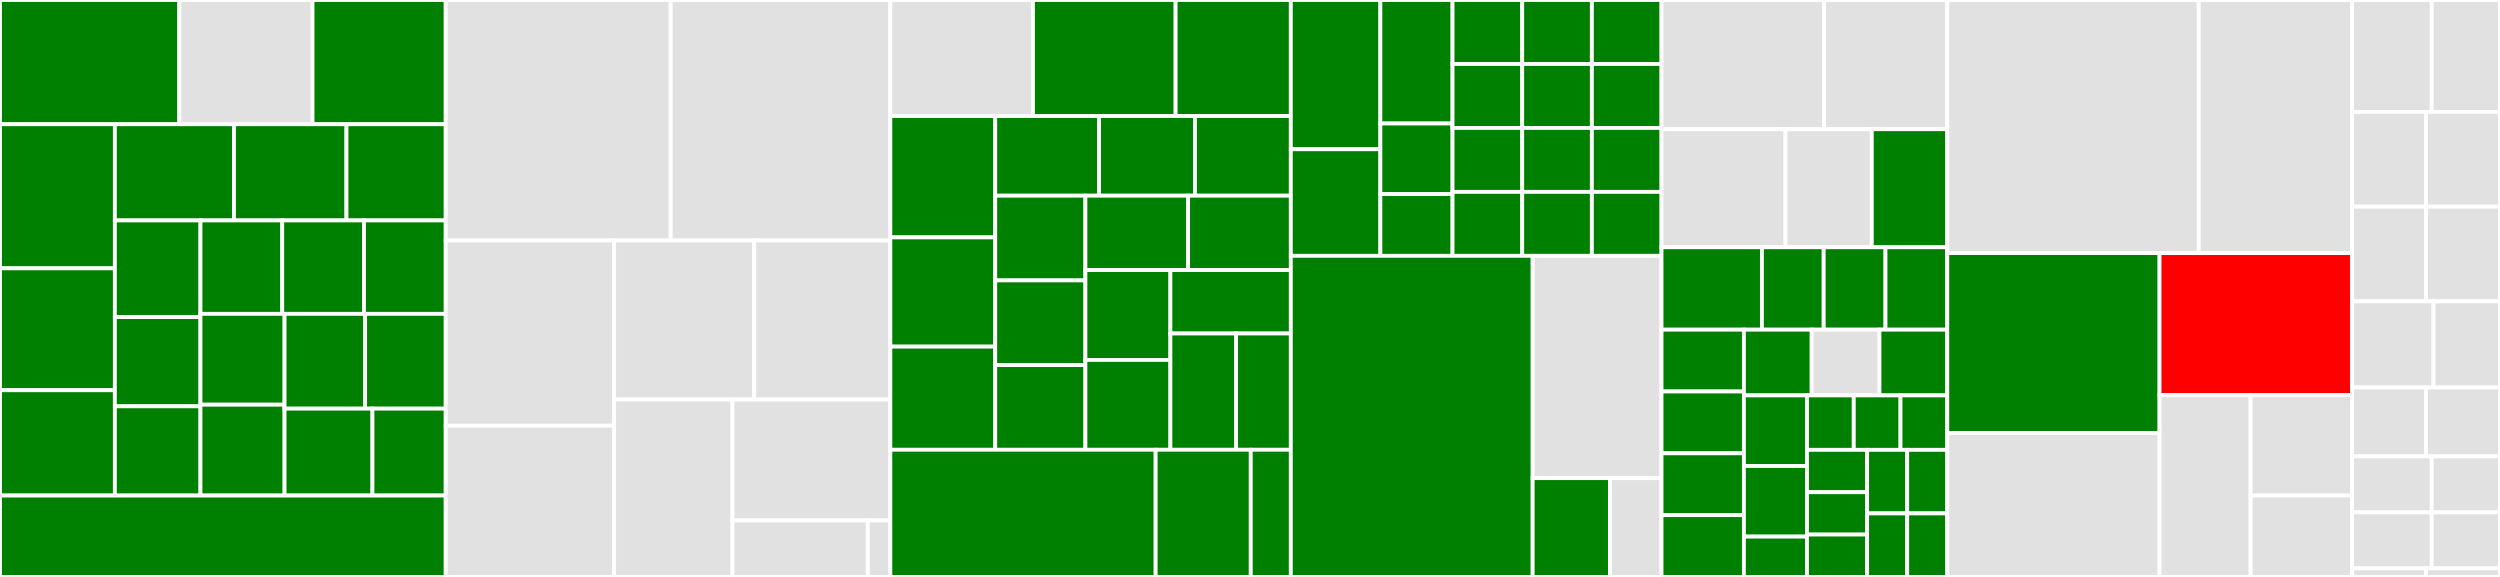 <svg baseProfile="full" width="650" height="150" viewBox="0 0 650 150" version="1.1"
xmlns="http://www.w3.org/2000/svg" xmlns:ev="http://www.w3.org/2001/xml-events"
xmlns:xlink="http://www.w3.org/1999/xlink">

<rect x="0" y="0" width="650" height="150" fill="#333333" stroke="none"/>

<style>rect.s{mask:url(#mask);}</style>
<defs>
  <pattern id="white" width="4" height="4" patternUnits="userSpaceOnUse" patternTransform="rotate(45)">
    <rect width="2" height="2" transform="translate(0,0)" fill="white"></rect>
  </pattern>
  <mask id="mask">
    <rect x="0" y="0" width="100%" height="100%" fill="url(#white)"></rect>
  </mask>
</defs>

<rect x="0" y="0" width="46.621" height="32.302" fill="green" stroke="white" stroke-width="1" class=" tooltipped" data-content="src/array/reducer/util.ts"><title>src/array/reducer/util.ts</title></rect>
<rect x="46.621" y="0" width="34.633" height="32.302" fill="#e1e1e1" stroke="white" stroke-width="1" class=" tooltipped" data-content="src/array/reducer/test-util.ts"><title>src/array/reducer/test-util.ts</title></rect>
<rect x="81.254" y="0" width="34.633" height="32.302" fill="green" stroke="white" stroke-width="1" class=" tooltipped" data-content="src/array/reducer/set-errors.ts"><title>src/array/reducer/set-errors.ts</title></rect>
<rect x="0" y="32.302" width="29.863" height="37.461" fill="green" stroke="white" stroke-width="1" class=" tooltipped" data-content="src/array/reducer/move-control.ts"><title>src/array/reducer/move-control.ts</title></rect>
<rect x="0" y="69.763" width="29.863" height="31.698" fill="green" stroke="white" stroke-width="1" class=" tooltipped" data-content="src/array/reducer/swap-control.ts"><title>src/array/reducer/swap-control.ts</title></rect>
<rect x="0" y="101.461" width="29.863" height="27.375" fill="green" stroke="white" stroke-width="1" class=" tooltipped" data-content="src/array/reducer/set-value.ts"><title>src/array/reducer/set-value.ts</title></rect>
<rect x="29.863" y="32.302" width="30.969" height="25.009" fill="green" stroke="white" stroke-width="1" class=" tooltipped" data-content="src/array/reducer/set-async-error.ts"><title>src/array/reducer/set-async-error.ts</title></rect>
<rect x="60.832" y="32.302" width="29.248" height="25.009" fill="green" stroke="white" stroke-width="1" class=" tooltipped" data-content="src/array/reducer/clear-async-error.ts"><title>src/array/reducer/clear-async-error.ts</title></rect>
<rect x="90.08" y="32.302" width="25.807" height="25.009" fill="green" stroke="white" stroke-width="1" class=" tooltipped" data-content="src/array/reducer/add-control.ts"><title>src/array/reducer/add-control.ts</title></rect>
<rect x="29.863" y="57.311" width="22.258" height="25.131" fill="green" stroke="white" stroke-width="1" class=" tooltipped" data-content="src/array/reducer/remove-control.ts"><title>src/array/reducer/remove-control.ts</title></rect>
<rect x="29.863" y="82.442" width="22.258" height="23.198" fill="green" stroke="white" stroke-width="1" class=" tooltipped" data-content="src/array/reducer/reset.ts"><title>src/array/reducer/reset.ts</title></rect>
<rect x="29.863" y="105.639" width="22.258" height="23.198" fill="green" stroke="white" stroke-width="1" class=" tooltipped" data-content="src/array/reducer/enable.ts"><title>src/array/reducer/enable.ts</title></rect>
<rect x="52.121" y="57.311" width="21.255" height="24.292" fill="green" stroke="white" stroke-width="1" class=" tooltipped" data-content="src/array/reducer/disable.ts"><title>src/array/reducer/disable.ts</title></rect>
<rect x="73.376" y="57.311" width="21.255" height="24.292" fill="green" stroke="white" stroke-width="1" class=" tooltipped" data-content="src/array/reducer/mark-as-dirty.ts"><title>src/array/reducer/mark-as-dirty.ts</title></rect>
<rect x="94.632" y="57.311" width="21.255" height="24.292" fill="green" stroke="white" stroke-width="1" class=" tooltipped" data-content="src/array/reducer/mark-as-touched.ts"><title>src/array/reducer/mark-as-touched.ts</title></rect>
<rect x="52.121" y="81.603" width="21.863" height="23.617" fill="green" stroke="white" stroke-width="1" class=" tooltipped" data-content="src/array/reducer/mark-as-pristine.ts"><title>src/array/reducer/mark-as-pristine.ts</title></rect>
<rect x="52.121" y="105.22" width="21.863" height="23.617" fill="green" stroke="white" stroke-width="1" class=" tooltipped" data-content="src/array/reducer/mark-as-submitted.ts"><title>src/array/reducer/mark-as-submitted.ts</title></rect>
<rect x="73.984" y="81.603" width="20.952" height="24.644" fill="green" stroke="white" stroke-width="1" class=" tooltipped" data-content="src/array/reducer/mark-as-untouched.ts"><title>src/array/reducer/mark-as-untouched.ts</title></rect>
<rect x="94.935" y="81.603" width="20.952" height="24.644" fill="green" stroke="white" stroke-width="1" class=" tooltipped" data-content="src/array/reducer/mark-as-unsubmitted.ts"><title>src/array/reducer/mark-as-unsubmitted.ts</title></rect>
<rect x="73.984" y="106.246" width="22.856" height="22.59" fill="green" stroke="white" stroke-width="1" class=" tooltipped" data-content="src/array/reducer/start-async-validation.ts"><title>src/array/reducer/start-async-validation.ts</title></rect>
<rect x="96.84" y="106.246" width="19.047" height="22.59" fill="green" stroke="white" stroke-width="1" class=" tooltipped" data-content="src/array/reducer/set-user-defined-property.ts"><title>src/array/reducer/set-user-defined-property.ts</title></rect>
<rect x="0" y="128.837" width="115.887" height="21.163" fill="green" stroke="white" stroke-width="1" class=" tooltipped" data-content="src/array/reducer.ts"><title>src/array/reducer.ts</title></rect>
<rect x="115.887" y="0" width="58.488" height="62.531" fill="#e1e1e1" stroke="white" stroke-width="1" class=" tooltipped" data-content="src/view-adapter/select-multiple.ts"><title>src/view-adapter/select-multiple.ts</title></rect>
<rect x="174.375" y="0" width="57.112" height="62.531" fill="#e1e1e1" stroke="white" stroke-width="1" class=" tooltipped" data-content="src/view-adapter/select.ts"><title>src/view-adapter/select.ts</title></rect>
<rect x="115.887" y="62.531" width="43.78" height="48.157" fill="#e1e1e1" stroke="white" stroke-width="1" class=" tooltipped" data-content="src/view-adapter/default.ts"><title>src/view-adapter/default.ts</title></rect>
<rect x="115.887" y="110.688" width="43.78" height="39.312" fill="#e1e1e1" stroke="white" stroke-width="1" class=" tooltipped" data-content="src/view-adapter/radio.ts"><title>src/view-adapter/radio.ts</title></rect>
<rect x="159.668" y="62.531" width="36.43" height="41.338" fill="#e1e1e1" stroke="white" stroke-width="1" class=" tooltipped" data-content="src/view-adapter/number.ts"><title>src/view-adapter/number.ts</title></rect>
<rect x="196.098" y="62.531" width="35.389" height="41.338" fill="#e1e1e1" stroke="white" stroke-width="1" class=" tooltipped" data-content="src/view-adapter/range.ts"><title>src/view-adapter/range.ts</title></rect>
<rect x="159.668" y="103.869" width="30.78" height="46.131" fill="#e1e1e1" stroke="white" stroke-width="1" class=" tooltipped" data-content="src/view-adapter/checkbox.ts"><title>src/view-adapter/checkbox.ts</title></rect>
<rect x="190.447" y="103.869" width="41.04" height="31.453" fill="#e1e1e1" stroke="white" stroke-width="1" class=" tooltipped" data-content="src/view-adapter/util.ts"><title>src/view-adapter/util.ts</title></rect>
<rect x="190.447" y="135.322" width="35.177" height="14.678" fill="#e1e1e1" stroke="white" stroke-width="1" class=" tooltipped" data-content="src/view-adapter/option.ts"><title>src/view-adapter/option.ts</title></rect>
<rect x="225.624" y="135.322" width="5.863" height="14.678" fill="#e1e1e1" stroke="white" stroke-width="1" class=" tooltipped" data-content="src/view-adapter/view-adapter.ts"><title>src/view-adapter/view-adapter.ts</title></rect>
<rect x="231.487" y="0" width="37.086" height="30.165" fill="#e1e1e1" stroke="white" stroke-width="1" class=" tooltipped" data-content="src/group/reducer/test-util.ts"><title>src/group/reducer/test-util.ts</title></rect>
<rect x="268.573" y="0" width="37.086" height="30.165" fill="green" stroke="white" stroke-width="1" class=" tooltipped" data-content="src/group/reducer/set-errors.ts"><title>src/group/reducer/set-errors.ts</title></rect>
<rect x="305.659" y="0" width="29.954" height="30.165" fill="green" stroke="white" stroke-width="1" class=" tooltipped" data-content="src/group/reducer/util.ts"><title>src/group/reducer/util.ts</title></rect>
<rect x="231.487" y="30.165" width="27.271" height="31.555" fill="green" stroke="white" stroke-width="1" class=" tooltipped" data-content="src/group/reducer/set-value.ts"><title>src/group/reducer/set-value.ts</title></rect>
<rect x="231.487" y="61.721" width="27.271" height="28.4" fill="green" stroke="white" stroke-width="1" class=" tooltipped" data-content="src/group/reducer/set-async-error.ts"><title>src/group/reducer/set-async-error.ts</title></rect>
<rect x="231.487" y="90.12" width="27.271" height="26.822" fill="green" stroke="white" stroke-width="1" class=" tooltipped" data-content="src/group/reducer/clear-async-error.ts"><title>src/group/reducer/clear-async-error.ts</title></rect>
<rect x="258.758" y="30.165" width="27.003" height="20.714" fill="green" stroke="white" stroke-width="1" class=" tooltipped" data-content="src/group/reducer/remove-control.ts"><title>src/group/reducer/remove-control.ts</title></rect>
<rect x="285.761" y="30.165" width="24.926" height="20.714" fill="green" stroke="white" stroke-width="1" class=" tooltipped" data-content="src/group/reducer/reset.ts"><title>src/group/reducer/reset.ts</title></rect>
<rect x="310.687" y="30.165" width="24.926" height="20.714" fill="green" stroke="white" stroke-width="1" class=" tooltipped" data-content="src/group/reducer/enable.ts"><title>src/group/reducer/enable.ts</title></rect>
<rect x="258.758" y="50.88" width="23.447" height="22.021" fill="green" stroke="white" stroke-width="1" class=" tooltipped" data-content="src/group/reducer/disable.ts"><title>src/group/reducer/disable.ts</title></rect>
<rect x="258.758" y="72.901" width="23.447" height="22.021" fill="green" stroke="white" stroke-width="1" class=" tooltipped" data-content="src/group/reducer/add-control.ts"><title>src/group/reducer/add-control.ts</title></rect>
<rect x="258.758" y="94.921" width="23.447" height="22.021" fill="green" stroke="white" stroke-width="1" class=" tooltipped" data-content="src/group/reducer/mark-as-dirty.ts"><title>src/group/reducer/mark-as-dirty.ts</title></rect>
<rect x="282.206" y="50.88" width="26.704" height="19.335" fill="green" stroke="white" stroke-width="1" class=" tooltipped" data-content="src/group/reducer/mark-as-touched.ts"><title>src/group/reducer/mark-as-touched.ts</title></rect>
<rect x="308.91" y="50.88" width="26.704" height="19.335" fill="green" stroke="white" stroke-width="1" class=" tooltipped" data-content="src/group/reducer/mark-as-pristine.ts"><title>src/group/reducer/mark-as-pristine.ts</title></rect>
<rect x="282.206" y="70.215" width="22.1" height="23.364" fill="green" stroke="white" stroke-width="1" class=" tooltipped" data-content="src/group/reducer/mark-as-submitted.ts"><title>src/group/reducer/mark-as-submitted.ts</title></rect>
<rect x="282.206" y="93.579" width="22.1" height="23.364" fill="green" stroke="white" stroke-width="1" class=" tooltipped" data-content="src/group/reducer/mark-as-untouched.ts"><title>src/group/reducer/mark-as-untouched.ts</title></rect>
<rect x="304.305" y="70.215" width="31.308" height="16.492" fill="green" stroke="white" stroke-width="1" class=" tooltipped" data-content="src/group/reducer/mark-as-unsubmitted.ts"><title>src/group/reducer/mark-as-unsubmitted.ts</title></rect>
<rect x="304.305" y="86.707" width="17.077" height="30.235" fill="green" stroke="white" stroke-width="1" class=" tooltipped" data-content="src/group/reducer/start-async-validation.ts"><title>src/group/reducer/start-async-validation.ts</title></rect>
<rect x="321.383" y="86.707" width="14.231" height="30.235" fill="green" stroke="white" stroke-width="1" class=" tooltipped" data-content="src/group/reducer/set-user-defined-property.ts"><title>src/group/reducer/set-user-defined-property.ts</title></rect>
<rect x="231.487" y="116.942" width="68.984" height="33.058" fill="green" stroke="white" stroke-width="1" class=" tooltipped" data-content="src/group/reducer.ts"><title>src/group/reducer.ts</title></rect>
<rect x="300.471" y="116.942" width="24.73" height="33.058" fill="green" stroke="white" stroke-width="1" class=" tooltipped" data-content="src/group/directive.ts"><title>src/group/directive.ts</title></rect>
<rect x="325.201" y="116.942" width="10.413" height="33.058" fill="green" stroke="white" stroke-width="1" class=" tooltipped" data-content="src/group/local-state-directive.ts"><title>src/group/local-state-directive.ts</title></rect>
<rect x="335.613" y="0" width="23.287" height="38.802" fill="green" stroke="white" stroke-width="1" class=" tooltipped" data-content="src/control/reducer/set-errors.ts"><title>src/control/reducer/set-errors.ts</title></rect>
<rect x="335.613" y="38.802" width="23.287" height="27.716" fill="green" stroke="white" stroke-width="1" class=" tooltipped" data-content="src/control/reducer/clear-async-error.ts"><title>src/control/reducer/clear-async-error.ts</title></rect>
<rect x="358.9" y="0" width="18.759" height="32.112" fill="green" stroke="white" stroke-width="1" class=" tooltipped" data-content="src/control/reducer/set-async-error.ts"><title>src/control/reducer/set-async-error.ts</title></rect>
<rect x="358.9" y="32.112" width="18.759" height="18.35" fill="green" stroke="white" stroke-width="1" class=" tooltipped" data-content="src/control/reducer/set-value.ts"><title>src/control/reducer/set-value.ts</title></rect>
<rect x="358.9" y="50.462" width="18.759" height="16.056" fill="green" stroke="white" stroke-width="1" class=" tooltipped" data-content="src/control/reducer/focus.ts"><title>src/control/reducer/focus.ts</title></rect>
<rect x="377.659" y="0" width="18.112" height="16.629" fill="green" stroke="white" stroke-width="1" class=" tooltipped" data-content="src/control/reducer/reset.ts"><title>src/control/reducer/reset.ts</title></rect>
<rect x="395.771" y="0" width="18.112" height="16.629" fill="green" stroke="white" stroke-width="1" class=" tooltipped" data-content="src/control/reducer/enable.ts"><title>src/control/reducer/enable.ts</title></rect>
<rect x="413.883" y="0" width="18.112" height="16.629" fill="green" stroke="white" stroke-width="1" class=" tooltipped" data-content="src/control/reducer/disable.ts"><title>src/control/reducer/disable.ts</title></rect>
<rect x="377.659" y="16.629" width="18.112" height="16.629" fill="green" stroke="white" stroke-width="1" class=" tooltipped" data-content="src/control/reducer/unfocus.ts"><title>src/control/reducer/unfocus.ts</title></rect>
<rect x="377.659" y="33.259" width="18.112" height="16.629" fill="green" stroke="white" stroke-width="1" class=" tooltipped" data-content="src/control/reducer/mark-as-dirty.ts"><title>src/control/reducer/mark-as-dirty.ts</title></rect>
<rect x="377.659" y="49.888" width="18.112" height="16.629" fill="green" stroke="white" stroke-width="1" class=" tooltipped" data-content="src/control/reducer/mark-as-touched.ts"><title>src/control/reducer/mark-as-touched.ts</title></rect>
<rect x="395.771" y="16.629" width="18.112" height="16.629" fill="green" stroke="white" stroke-width="1" class=" tooltipped" data-content="src/control/reducer/mark-as-pristine.ts"><title>src/control/reducer/mark-as-pristine.ts</title></rect>
<rect x="413.883" y="16.629" width="18.112" height="16.629" fill="green" stroke="white" stroke-width="1" class=" tooltipped" data-content="src/control/reducer/mark-as-submitted.ts"><title>src/control/reducer/mark-as-submitted.ts</title></rect>
<rect x="395.771" y="33.259" width="18.112" height="16.629" fill="green" stroke="white" stroke-width="1" class=" tooltipped" data-content="src/control/reducer/mark-as-untouched.ts"><title>src/control/reducer/mark-as-untouched.ts</title></rect>
<rect x="395.771" y="49.888" width="18.112" height="16.629" fill="green" stroke="white" stroke-width="1" class=" tooltipped" data-content="src/control/reducer/mark-as-unsubmitted.ts"><title>src/control/reducer/mark-as-unsubmitted.ts</title></rect>
<rect x="413.883" y="33.259" width="18.112" height="16.629" fill="green" stroke="white" stroke-width="1" class=" tooltipped" data-content="src/control/reducer/start-async-validation.ts"><title>src/control/reducer/start-async-validation.ts</title></rect>
<rect x="413.883" y="49.888" width="18.112" height="16.629" fill="green" stroke="white" stroke-width="1" class=" tooltipped" data-content="src/control/reducer/set-user-defined-property.ts"><title>src/control/reducer/set-user-defined-property.ts</title></rect>
<rect x="335.613" y="66.518" width="62.88" height="83.482" fill="green" stroke="white" stroke-width="1" class=" tooltipped" data-content="src/control/directive.ts"><title>src/control/directive.ts</title></rect>
<rect x="398.493" y="66.518" width="33.502" height="57.795" fill="#e1e1e1" stroke="white" stroke-width="1" class=" tooltipped" data-content="src/control/reducer.ts"><title>src/control/reducer.ts</title></rect>
<rect x="398.493" y="124.313" width="20.101" height="25.687" fill="green" stroke="white" stroke-width="1" class=" tooltipped" data-content="src/control/local-state-directive.ts"><title>src/control/local-state-directive.ts</title></rect>
<rect x="418.594" y="124.313" width="13.401" height="25.687" fill="#e1e1e1" stroke="white" stroke-width="1" class=" tooltipped" data-content="src/control/value-converter.ts"><title>src/control/value-converter.ts</title></rect>
<rect x="431.995" y="0" width="42.271" height="33.591" fill="#e1e1e1" stroke="white" stroke-width="1" class=" tooltipped" data-content="src/update-function/update-array.ts"><title>src/update-function/update-array.ts</title></rect>
<rect x="474.265" y="0" width="32.023" height="33.591" fill="#e1e1e1" stroke="white" stroke-width="1" class=" tooltipped" data-content="src/update-function/update-group.ts"><title>src/update-function/update-group.ts</title></rect>
<rect x="431.995" y="33.591" width="32.241" height="30.695" fill="#e1e1e1" stroke="white" stroke-width="1" class=" tooltipped" data-content="src/update-function/update-recursive.ts"><title>src/update-function/update-recursive.ts</title></rect>
<rect x="464.235" y="33.591" width="22.428" height="30.695" fill="#e1e1e1" stroke="white" stroke-width="1" class=" tooltipped" data-content="src/update-function/util.ts"><title>src/update-function/util.ts</title></rect>
<rect x="486.664" y="33.591" width="19.625" height="30.695" fill="green" stroke="white" stroke-width="1" class=" tooltipped" data-content="src/update-function/validate.ts"><title>src/update-function/validate.ts</title></rect>
<rect x="431.995" y="64.286" width="26.103" height="21.429" fill="green" stroke="white" stroke-width="1" class=" tooltipped" data-content="src/update-function/set-errors.ts"><title>src/update-function/set-errors.ts</title></rect>
<rect x="458.098" y="64.286" width="16.064" height="21.429" fill="green" stroke="white" stroke-width="1" class=" tooltipped" data-content="src/update-function/add-array-control.ts"><title>src/update-function/add-array-control.ts</title></rect>
<rect x="474.162" y="64.286" width="16.064" height="21.429" fill="green" stroke="white" stroke-width="1" class=" tooltipped" data-content="src/update-function/add-group-control.ts"><title>src/update-function/add-group-control.ts</title></rect>
<rect x="490.225" y="64.286" width="16.064" height="21.429" fill="green" stroke="white" stroke-width="1" class=" tooltipped" data-content="src/update-function/move-array-control.ts"><title>src/update-function/move-array-control.ts</title></rect>
<rect x="431.995" y="85.714" width="21.418" height="16.071" fill="green" stroke="white" stroke-width="1" class=" tooltipped" data-content="src/update-function/swap-array-control.ts"><title>src/update-function/swap-array-control.ts</title></rect>
<rect x="431.995" y="101.786" width="21.418" height="16.071" fill="green" stroke="white" stroke-width="1" class=" tooltipped" data-content="src/update-function/remove-array-control.ts"><title>src/update-function/remove-array-control.ts</title></rect>
<rect x="431.995" y="117.857" width="21.418" height="16.071" fill="green" stroke="white" stroke-width="1" class=" tooltipped" data-content="src/update-function/remove-group-control.ts"><title>src/update-function/remove-group-control.ts</title></rect>
<rect x="431.995" y="133.929" width="21.418" height="16.071" fill="green" stroke="white" stroke-width="1" class=" tooltipped" data-content="src/update-function/set-user-defined-property.ts"><title>src/update-function/set-user-defined-property.ts</title></rect>
<rect x="453.413" y="85.714" width="17.625" height="17.089" fill="green" stroke="white" stroke-width="1" class=" tooltipped" data-content="src/update-function/set-value.ts"><title>src/update-function/set-value.ts</title></rect>
<rect x="471.038" y="85.714" width="17.625" height="17.089" fill="#e1e1e1" stroke="white" stroke-width="1" class=" tooltipped" data-content="src/update-function/test-util.ts"><title>src/update-function/test-util.ts</title></rect>
<rect x="488.663" y="85.714" width="17.625" height="17.089" fill="green" stroke="white" stroke-width="1" class=" tooltipped" data-content="src/update-function/set-async-error.ts"><title>src/update-function/set-async-error.ts</title></rect>
<rect x="453.413" y="102.803" width="16.41" height="18.354" fill="green" stroke="white" stroke-width="1" class=" tooltipped" data-content="src/update-function/clear-async-error.ts"><title>src/update-function/clear-async-error.ts</title></rect>
<rect x="453.413" y="121.157" width="16.41" height="18.354" fill="green" stroke="white" stroke-width="1" class=" tooltipped" data-content="src/update-function/start-async-validation.ts"><title>src/update-function/start-async-validation.ts</title></rect>
<rect x="453.413" y="139.512" width="16.41" height="10.488" fill="green" stroke="white" stroke-width="1" class=" tooltipped" data-content="src/update-function/focus.ts"><title>src/update-function/focus.ts</title></rect>
<rect x="469.823" y="102.803" width="12.155" height="14.159" fill="green" stroke="white" stroke-width="1" class=" tooltipped" data-content="src/update-function/reset.ts"><title>src/update-function/reset.ts</title></rect>
<rect x="481.978" y="102.803" width="12.155" height="14.159" fill="green" stroke="white" stroke-width="1" class=" tooltipped" data-content="src/update-function/enable.ts"><title>src/update-function/enable.ts</title></rect>
<rect x="494.133" y="102.803" width="12.155" height="14.159" fill="green" stroke="white" stroke-width="1" class=" tooltipped" data-content="src/update-function/disable.ts"><title>src/update-function/disable.ts</title></rect>
<rect x="469.823" y="116.962" width="15.628" height="11.013" fill="green" stroke="white" stroke-width="1" class=" tooltipped" data-content="src/update-function/unfocus.ts"><title>src/update-function/unfocus.ts</title></rect>
<rect x="469.823" y="127.975" width="15.628" height="11.013" fill="green" stroke="white" stroke-width="1" class=" tooltipped" data-content="src/update-function/mark-as-dirty.ts"><title>src/update-function/mark-as-dirty.ts</title></rect>
<rect x="469.823" y="138.987" width="15.628" height="11.013" fill="green" stroke="white" stroke-width="1" class=" tooltipped" data-content="src/update-function/mark-as-touched.ts"><title>src/update-function/mark-as-touched.ts</title></rect>
<rect x="485.451" y="116.962" width="10.419" height="16.519" fill="green" stroke="white" stroke-width="1" class=" tooltipped" data-content="src/update-function/mark-as-pristine.ts"><title>src/update-function/mark-as-pristine.ts</title></rect>
<rect x="495.87" y="116.962" width="10.419" height="16.519" fill="green" stroke="white" stroke-width="1" class=" tooltipped" data-content="src/update-function/mark-as-submitted.ts"><title>src/update-function/mark-as-submitted.ts</title></rect>
<rect x="485.451" y="133.481" width="10.419" height="16.519" fill="green" stroke="white" stroke-width="1" class=" tooltipped" data-content="src/update-function/mark-as-untouched.ts"><title>src/update-function/mark-as-untouched.ts</title></rect>
<rect x="495.87" y="133.481" width="10.419" height="16.519" fill="green" stroke="white" stroke-width="1" class=" tooltipped" data-content="src/update-function/mark-as-unsubmitted.ts"><title>src/update-function/mark-as-unsubmitted.ts</title></rect>
<rect x="506.289" y="0" width="65.387" height="65.804" fill="#e1e1e1" stroke="white" stroke-width="1" class=" tooltipped" data-content="src/state.ts"><title>src/state.ts</title></rect>
<rect x="571.676" y="0" width="39.886" height="65.804" fill="#e1e1e1" stroke="white" stroke-width="1" class=" tooltipped" data-content="src/ngrx-forms.ts"><title>src/ngrx-forms.ts</title></rect>
<rect x="506.289" y="65.804" width="55.192" height="46.776" fill="green" stroke="white" stroke-width="1" class=" tooltipped" data-content="src/actions.ts"><title>src/actions.ts</title></rect>
<rect x="506.289" y="112.579" width="55.192" height="37.421" fill="#e1e1e1" stroke="white" stroke-width="1" class=" tooltipped" data-content="src/util.ts"><title>src/util.ts</title></rect>
<rect x="561.481" y="65.804" width="50.082" height="36.943" fill="red" stroke="white" stroke-width="1" class=" tooltipped" data-content="src/reducer.ts"><title>src/reducer.ts</title></rect>
<rect x="561.481" y="102.747" width="23.675" height="47.253" fill="#e1e1e1" stroke="white" stroke-width="1" class=" tooltipped" data-content="src/status-css-classes.directive.ts"><title>src/status-css-classes.directive.ts</title></rect>
<rect x="585.156" y="102.747" width="26.407" height="26.071" fill="#e1e1e1" stroke="white" stroke-width="1" class=" tooltipped" data-content="src/module.ts"><title>src/module.ts</title></rect>
<rect x="585.156" y="128.818" width="26.407" height="21.182" fill="#e1e1e1" stroke="white" stroke-width="1" class=" tooltipped" data-content="src/boxing.ts"><title>src/boxing.ts</title></rect>
<rect x="611.562" y="0" width="20.697" height="29.104" fill="#e1e1e1" stroke="white" stroke-width="1" class=" tooltipped" data-content="validation/src/min-length.ts"><title>validation/src/min-length.ts</title></rect>
<rect x="632.259" y="0" width="17.741" height="29.104" fill="#e1e1e1" stroke="white" stroke-width="1" class=" tooltipped" data-content="validation/src/max-length.ts"><title>validation/src/max-length.ts</title></rect>
<rect x="611.562" y="29.104" width="19.219" height="24.627" fill="#e1e1e1" stroke="white" stroke-width="1" class=" tooltipped" data-content="validation/src/pattern.ts"><title>validation/src/pattern.ts</title></rect>
<rect x="630.781" y="29.104" width="19.219" height="24.627" fill="#e1e1e1" stroke="white" stroke-width="1" class=" tooltipped" data-content="validation/src/less-than.ts"><title>validation/src/less-than.ts</title></rect>
<rect x="611.562" y="53.731" width="19.219" height="24.627" fill="#e1e1e1" stroke="white" stroke-width="1" class=" tooltipped" data-content="validation/src/greater-than.ts"><title>validation/src/greater-than.ts</title></rect>
<rect x="630.781" y="53.731" width="19.219" height="24.627" fill="#e1e1e1" stroke="white" stroke-width="1" class=" tooltipped" data-content="validation/src/less-than-or-equal-to.ts"><title>validation/src/less-than-or-equal-to.ts</title></rect>
<rect x="611.562" y="78.358" width="21.141" height="22.388" fill="#e1e1e1" stroke="white" stroke-width="1" class=" tooltipped" data-content="validation/src/greater-than-or-equal-to.ts"><title>validation/src/greater-than-or-equal-to.ts</title></rect>
<rect x="632.703" y="78.358" width="17.297" height="22.388" fill="#e1e1e1" stroke="white" stroke-width="1" class=" tooltipped" data-content="validation/src/email.ts"><title>validation/src/email.ts</title></rect>
<rect x="611.562" y="100.746" width="19.219" height="17.91" fill="#e1e1e1" stroke="white" stroke-width="1" class=" tooltipped" data-content="validation/src/required-true.ts"><title>validation/src/required-true.ts</title></rect>
<rect x="630.781" y="100.746" width="19.219" height="17.91" fill="#e1e1e1" stroke="white" stroke-width="1" class=" tooltipped" data-content="validation/src/required-false.ts"><title>validation/src/required-false.ts</title></rect>
<rect x="611.562" y="118.657" width="20.697" height="14.552" fill="#e1e1e1" stroke="white" stroke-width="1" class=" tooltipped" data-content="validation/src/equal-to.ts"><title>validation/src/equal-to.ts</title></rect>
<rect x="611.562" y="133.209" width="20.697" height="14.552" fill="#e1e1e1" stroke="white" stroke-width="1" class=" tooltipped" data-content="validation/src/not-equal-to.ts"><title>validation/src/not-equal-to.ts</title></rect>
<rect x="632.259" y="118.657" width="17.741" height="14.552" fill="#e1e1e1" stroke="white" stroke-width="1" class=" tooltipped" data-content="validation/src/number.ts"><title>validation/src/number.ts</title></rect>
<rect x="632.259" y="133.209" width="17.741" height="14.552" fill="#e1e1e1" stroke="white" stroke-width="1" class=" tooltipped" data-content="validation/src/required.ts"><title>validation/src/required.ts</title></rect>
<rect x="611.562" y="147.761" width="19.219" height="2.239" fill="#e1e1e1" stroke="white" stroke-width="1" class=" tooltipped" data-content="index.ts"><title>index.ts</title></rect>
<rect x="630.781" y="147.761" width="19.219" height="2.239" fill="#e1e1e1" stroke="white" stroke-width="1" class=" tooltipped" data-content="public_api.ts"><title>public_api.ts</title></rect>
</svg>